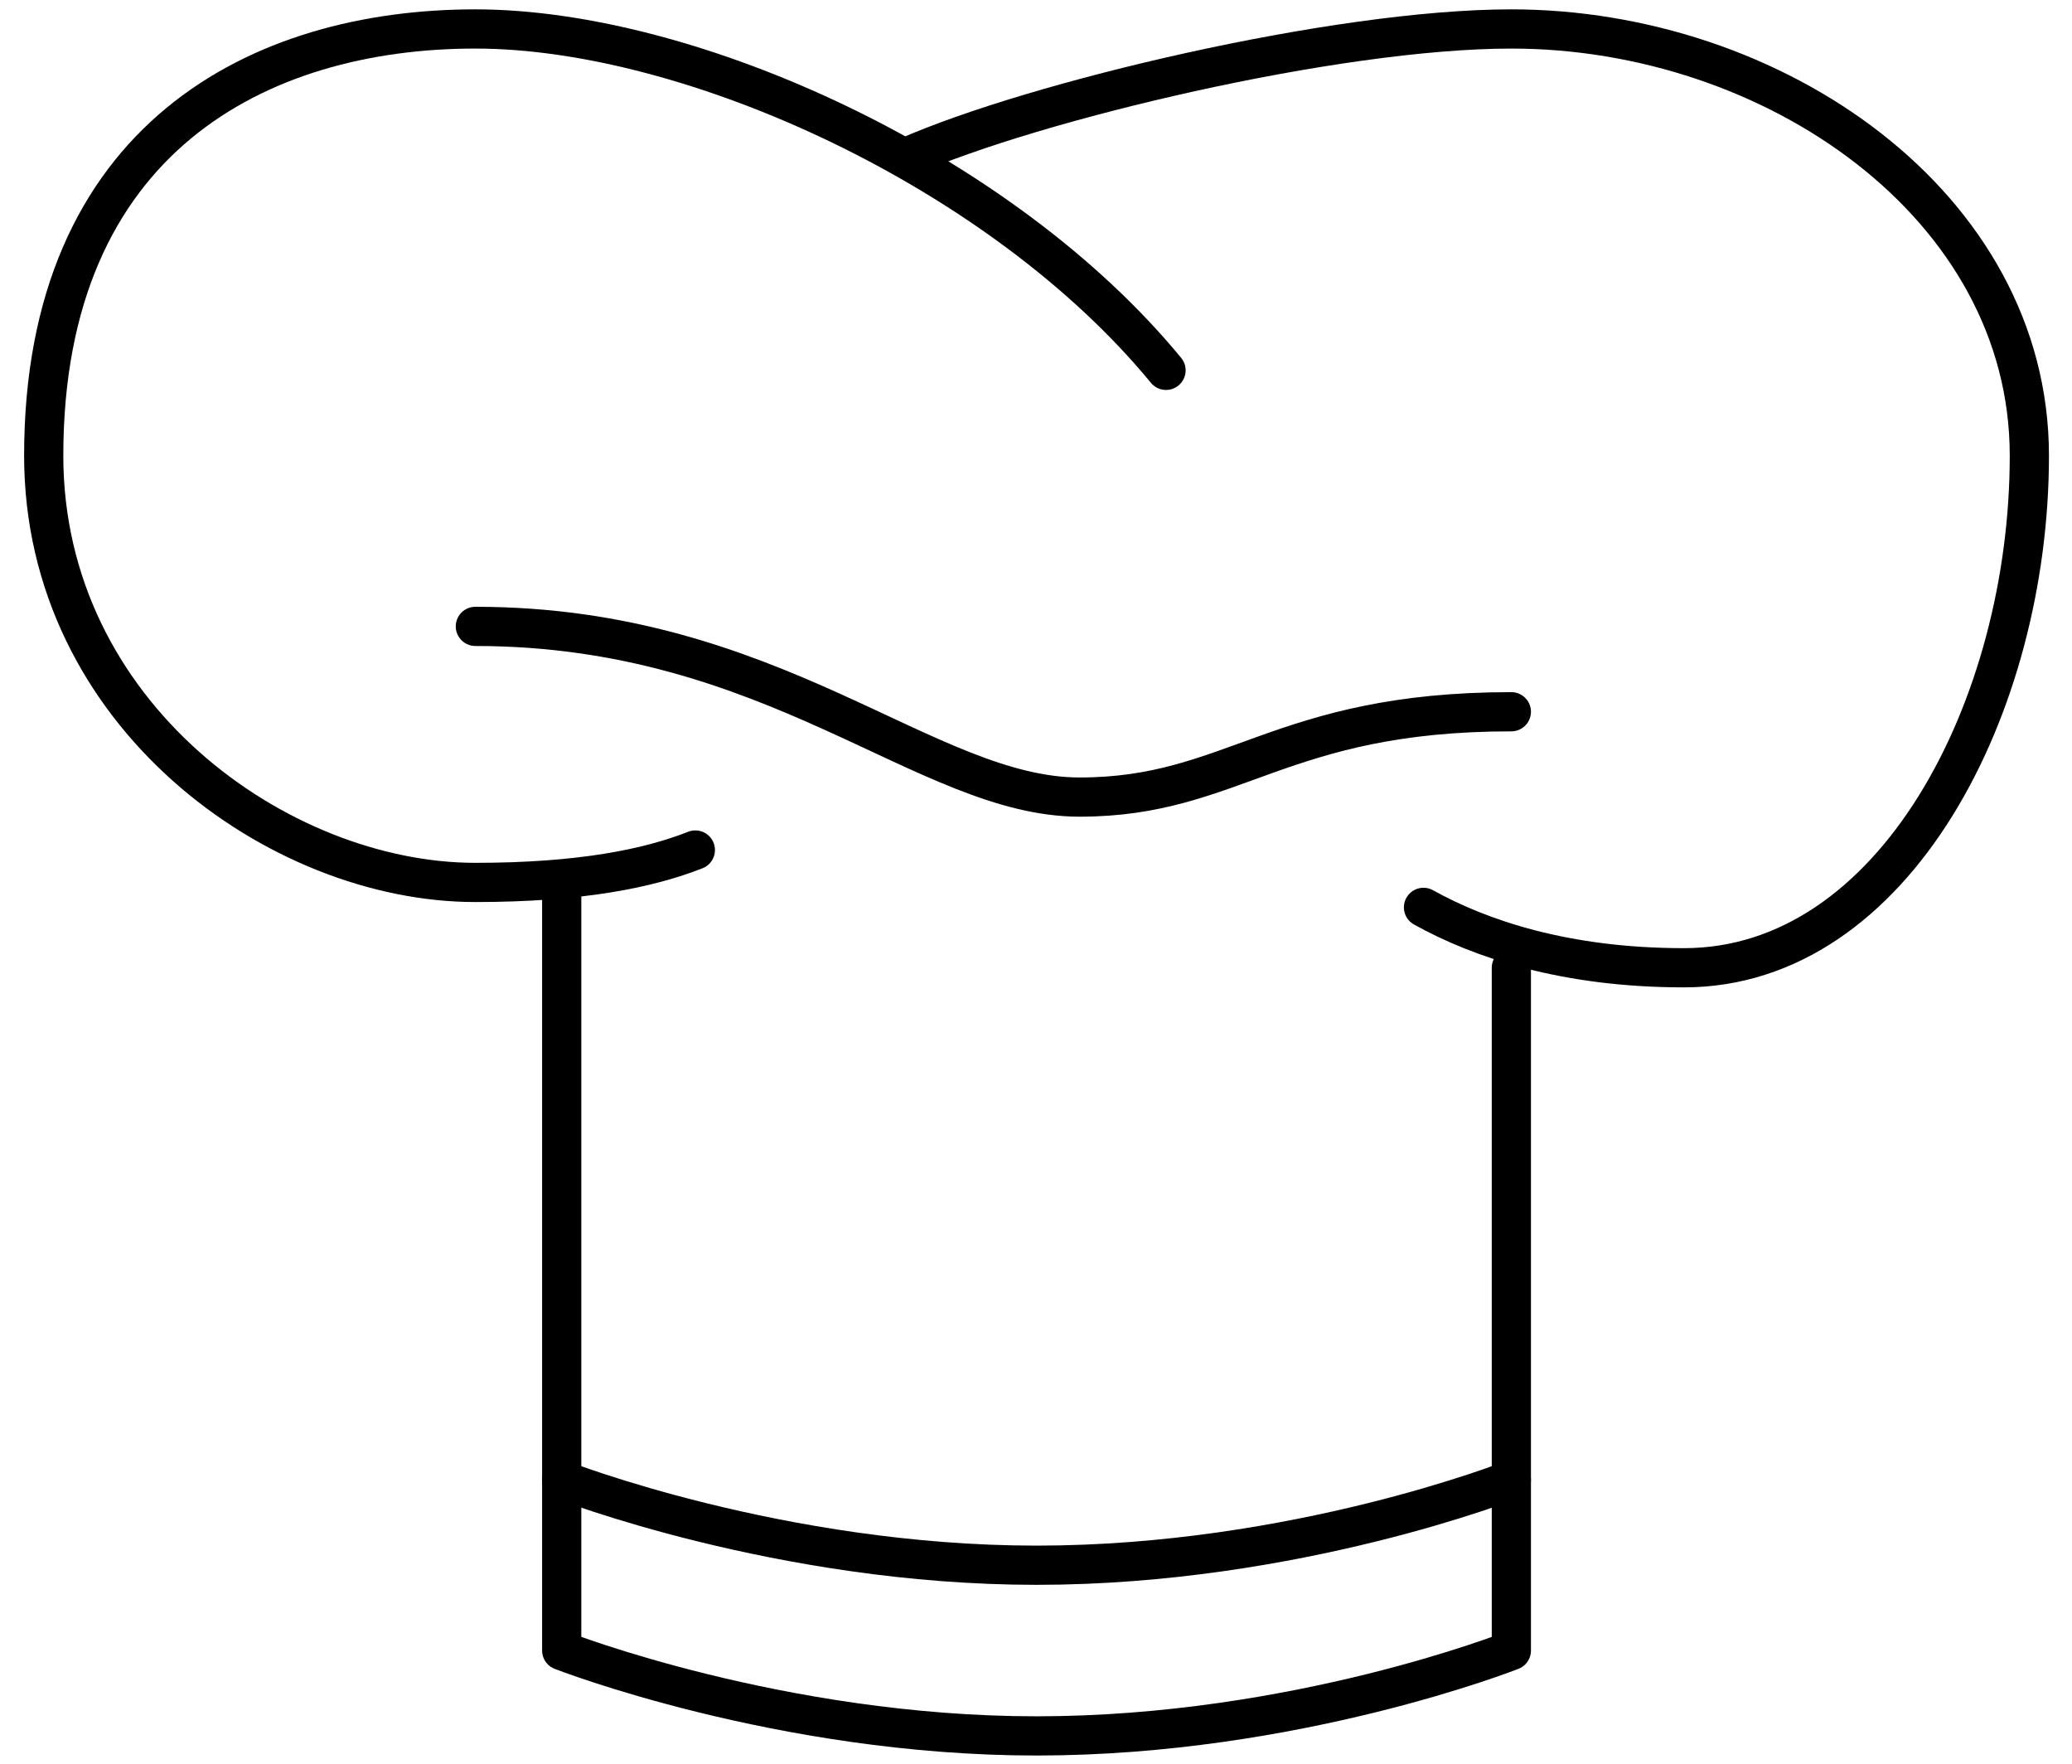 <?xml version="1.0" encoding="UTF-8"?>
<svg width="74px" height="63px" viewBox="0 0 74 63" version="1.1" xmlns="http://www.w3.org/2000/svg" xmlns:xlink="http://www.w3.org/1999/xlink">
    <!-- Generator: Sketch 52.6 (67491) - http://www.bohemiancoding.com/sketch -->
    <title>icon_cook</title>
    <desc>Created with Sketch.</desc>
    <g id="Desktop" stroke="none" stroke-width="1" fill="none" fill-rule="evenodd" stroke-linecap="round" stroke-linejoin="round">
        <g id="Desktop_Home" transform="translate(-1120, -6258)" stroke="#000000" stroke-width="1.4">
            <g id="company-in-numbers" transform="translate(0, 5886)">
                <g id="bio" transform="translate(1061, 370)">
                    <g id="icon_cook" transform="translate(59, 0)">
                        <path d="M41.644,15.224 C35.767,8.08 24.686,3.034 16.977,3.034 C9.269,3.034 1.561,6.938 1.561,18.272 C1.561,27.509 9.944,33.51 16.977,33.51 C20.721,33.51 23.166,33.01 24.834,32.352" id="Stroke-582"></path>
                        <path d="M32.394,7.605 C36.924,5.606 47.715,3.034 53.977,3.034 C63.323,3.034 72.477,9.318 72.477,18.272 C72.477,27.223 67.661,36.557 60.144,36.557 C55.917,36.557 52.877,35.533 50.839,34.4" id="Stroke-583"></path>
                        <path d="M16.977,24.367 C27.674,24.367 33.069,30.462 38.561,30.462 C44.052,30.462 45.693,27.415 53.977,27.415" id="Stroke-584"></path>
                        <path d="M20.061,33.51 L20.061,60.938 C20.061,60.938 27.865,63.986 37.019,63.986 C46.269,63.986 53.977,60.938 53.977,60.938 L53.977,36.557" id="Stroke-585"></path>
                        <path d="M20.061,54.843 C20.061,54.843 27.865,57.891 37.019,57.891 C46.269,57.891 53.977,54.843 53.977,54.843" id="Stroke-586"></path>
                    </g>
                </g>
            </g>
        </g>
    </g>
</svg>